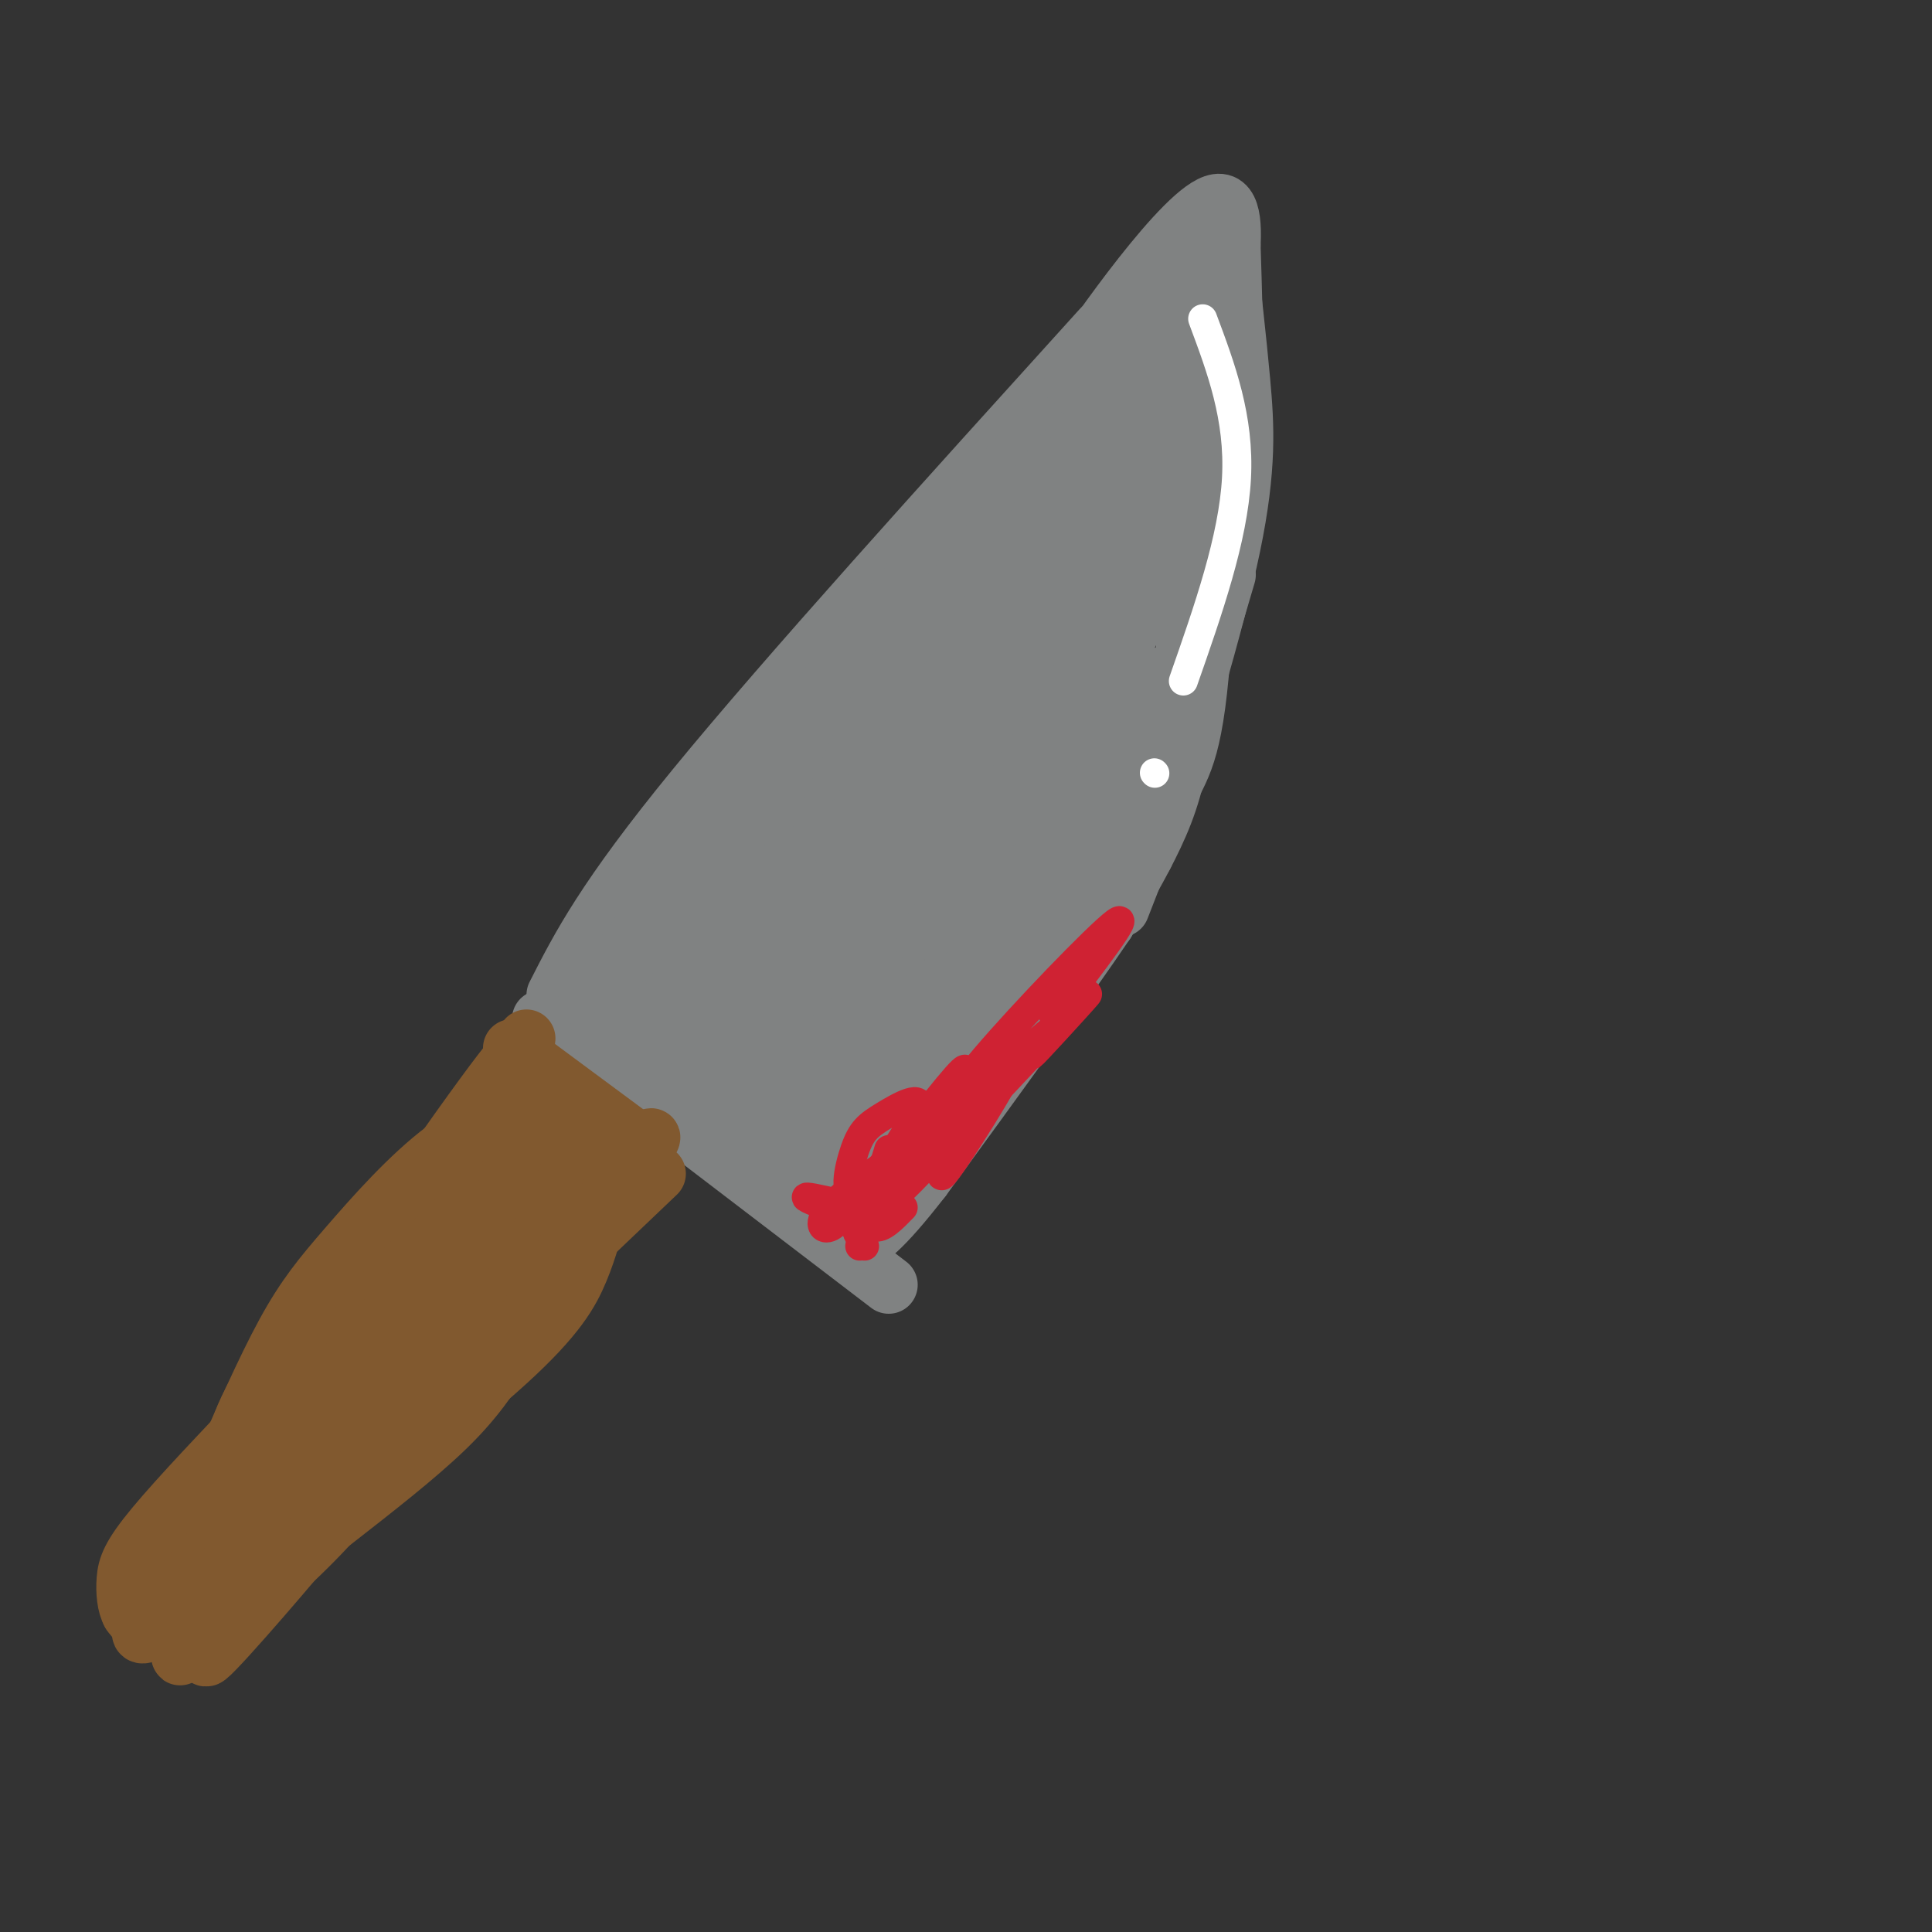 <svg viewBox='0 0 400 400' version='1.1' xmlns='http://www.w3.org/2000/svg' xmlns:xlink='http://www.w3.org/1999/xlink'><rect x="0" y="0" width="400" height="400" fill="#333333" stroke="none"/><g fill='none' stroke='#808282' stroke-width='12' stroke-linecap='round' stroke-linejoin='round'><path d='M115,206c5.083,-10.000 10.167,-20.000 29,-43c18.833,-23.000 51.417,-59.000 84,-95'/><path d='M237,61c3.262,17.155 6.524,34.310 8,50c1.476,15.690 1.167,29.917 0,40c-1.167,10.083 -3.190,16.024 -6,22c-2.810,5.976 -6.405,11.988 -10,18'/><path d='M229,191c-8.000,11.833 -23.000,32.417 -38,53'/><path d='M191,244c-8.667,11.167 -11.333,12.583 -14,14'/><path d='M112,211c0.000,0.000 72.000,55.000 72,55'/><path d='M124,211c-0.016,-3.789 -0.032,-7.579 20,-34c20.032,-26.421 60.111,-75.475 70,-85c9.889,-9.525 -10.411,20.478 -33,52c-22.589,31.522 -47.466,64.564 -48,62c-0.534,-2.564 23.276,-40.732 41,-66c17.724,-25.268 29.362,-37.634 41,-50'/><path d='M215,90c8.667,-11.000 9.833,-13.500 11,-16'/><path d='M226,74c4.289,-5.378 9.511,-10.822 9,-10c-0.511,0.822 -6.756,7.911 -13,15'/><path d='M222,79c1.178,-2.111 10.622,-14.889 12,-17c1.378,-2.111 -5.311,6.444 -12,15'/><path d='M222,77c4.978,-7.578 23.422,-34.022 30,-35c6.578,-0.978 1.289,23.511 -4,48'/><path d='M248,90c-1.022,16.933 -1.578,35.267 -3,47c-1.422,11.733 -3.711,16.867 -6,22'/><path d='M245,55c-3.333,12.583 -6.667,25.167 -6,25c0.667,-0.167 5.333,-13.083 10,-26'/><path d='M249,54c1.845,12.000 1.458,55.000 0,78c-1.458,23.000 -3.988,26.000 -7,32c-3.012,6.000 -6.506,15.000 -10,24'/><path d='M255,51c0.583,18.500 1.167,37.000 -1,53c-2.167,16.000 -7.083,29.500 -12,43'/><path d='M254,51c1.089,9.467 2.178,18.933 3,28c0.822,9.067 1.378,17.733 -2,34c-3.378,16.267 -10.689,40.133 -18,64'/><path d='M254,119c0.000,0.000 -13.000,44.000 -13,44'/><path d='M239,89c-13.146,31.673 -26.292,63.345 -24,55c2.292,-8.345 20.022,-56.709 16,-57c-4.022,-0.291 -29.797,47.490 -45,73c-15.203,25.510 -19.833,28.750 -19,23c0.833,-5.750 7.131,-20.490 12,-31c4.869,-10.510 8.311,-16.791 20,-32c11.689,-15.209 31.625,-39.345 33,-38c1.375,1.345 -15.813,28.173 -33,55'/><path d='M199,137c-9.809,14.994 -17.830,24.978 -22,33c-4.170,8.022 -4.488,14.082 11,-13c15.488,-27.082 46.782,-87.306 44,-79c-2.782,8.306 -39.640,85.140 -51,108c-11.360,22.860 2.779,-8.256 20,-38c17.221,-29.744 37.523,-58.117 32,-43c-5.523,15.117 -36.872,73.724 -46,89c-9.128,15.276 3.963,-12.778 14,-32c10.037,-19.222 17.018,-29.611 24,-40'/><path d='M225,122c6.318,-9.904 10.112,-14.665 12,-14c1.888,0.665 1.870,6.755 -10,29c-11.870,22.245 -35.593,60.646 -36,60c-0.407,-0.646 22.503,-40.338 37,-64c14.497,-23.662 20.581,-31.292 10,-10c-10.581,21.292 -37.827,71.506 -41,78c-3.173,6.494 17.727,-30.734 28,-47c10.273,-16.266 9.920,-11.572 12,-12c2.080,-0.428 6.594,-5.980 1,3c-5.594,8.980 -21.297,32.490 -37,56'/><path d='M201,201c-7.575,12.118 -8.012,14.415 -5,9c3.012,-5.415 9.472,-18.540 20,-33c10.528,-14.460 25.125,-30.253 19,-19c-6.125,11.253 -32.972,49.552 -36,55c-3.028,5.448 17.762,-21.956 27,-33c9.238,-11.044 6.925,-5.727 -4,7c-10.925,12.727 -30.463,32.863 -50,53'/><path d='M172,240c-7.133,0.112 0.034,-26.109 2,-37c1.966,-10.891 -1.270,-6.451 -3,-8c-1.730,-1.549 -1.954,-9.086 -4,-1c-2.046,8.086 -5.913,31.797 -11,36c-5.087,4.203 -11.395,-11.100 -15,-18c-3.605,-6.900 -4.509,-5.396 -3,0c1.509,5.396 5.431,14.685 5,16c-0.431,1.315 -5.216,-5.342 -10,-12'/><path d='M133,216c-1.410,-0.702 0.066,3.544 0,3c-0.066,-0.544 -1.675,-5.878 -3,-7c-1.325,-1.122 -2.366,1.967 -2,4c0.366,2.033 2.140,3.009 6,-2c3.860,-5.009 9.805,-16.002 13,-20c3.195,-3.998 3.640,-0.999 3,5c-0.640,5.999 -2.365,15.000 -2,18c0.365,3.000 2.818,0.000 5,-7c2.182,-7.000 4.091,-18.000 6,-29'/><path d='M159,181c0.648,10.989 -0.732,52.961 -1,51c-0.268,-1.961 0.578,-47.856 2,-48c1.422,-0.144 3.421,45.461 3,54c-0.421,8.539 -3.263,-19.989 -3,-24c0.263,-4.011 3.632,16.494 7,37'/><path d='M167,251c3.532,-5.402 8.862,-37.406 12,-47c3.138,-9.594 4.084,3.222 3,19c-1.084,15.778 -4.198,34.518 -2,27c2.198,-7.518 9.707,-41.293 10,-42c0.293,-0.707 -6.631,31.655 -6,37c0.631,5.345 8.815,-16.328 17,-38'/></g>
<g fill='none' stroke='#81592f' stroke-width='12' stroke-linecap='round' stroke-linejoin='round'><path d='M109,215c0.000,0.000 -2.000,15.000 -2,15'/><path d='M106,217c0.000,0.000 27.000,20.000 27,20'/><path d='M136,243c0.000,0.000 -64.000,61.000 -64,61'/><path d='M109,223c-0.911,-0.067 -1.822,-0.133 -1,-3c0.822,-2.867 3.378,-8.533 -8,7c-11.378,15.533 -36.689,52.267 -62,89'/><path d='M112,231c-29.430,36.926 -58.861,73.851 -69,85c-10.139,11.149 -0.988,-3.479 18,-28c18.988,-24.521 47.811,-58.933 41,-48c-6.811,10.933 -49.257,67.213 -60,80c-10.743,12.787 10.216,-17.918 25,-37c14.784,-19.082 23.392,-26.541 32,-34'/><path d='M99,249c-5.157,9.121 -34.049,48.922 -42,58c-7.951,9.078 5.039,-12.568 17,-28c11.961,-15.432 22.893,-24.652 32,-34c9.107,-9.348 16.390,-18.825 8,-7c-8.390,11.825 -32.451,44.953 -40,54c-7.549,9.047 1.415,-5.987 12,-18c10.585,-12.013 22.793,-21.007 35,-30'/><path d='M121,244c-6.467,7.331 -40.133,40.658 -40,41c0.133,0.342 34.066,-32.302 47,-44c12.934,-11.698 4.869,-2.449 -2,5c-6.869,7.449 -12.542,13.100 -19,18c-6.458,4.900 -13.700,9.050 -17,10c-3.300,0.950 -2.657,-1.300 2,-9c4.657,-7.700 13.329,-20.850 22,-34'/><path d='M114,231c1.952,-5.208 -4.168,-1.227 -7,0c-2.832,1.227 -2.378,-0.300 -11,8c-8.622,8.300 -26.321,26.427 -36,39c-9.679,12.573 -11.337,19.592 -12,25c-0.663,5.408 -0.332,9.204 0,13'/><path d='M113,228c-5.533,1.511 -11.067,3.022 -20,10c-8.933,6.978 -21.267,19.422 -29,32c-7.733,12.578 -10.867,25.289 -14,38'/><path d='M114,227c-7.339,2.744 -14.679,5.488 -22,11c-7.321,5.512 -14.625,13.792 -20,20c-5.375,6.208 -8.821,10.345 -13,18c-4.179,7.655 -9.089,18.827 -14,30'/><path d='M119,240c-5.667,12.750 -11.333,25.500 -21,38c-9.667,12.500 -23.333,24.750 -37,37'/><path d='M118,250c1.613,-0.065 3.226,-0.131 1,5c-2.226,5.131 -8.292,15.458 -13,23c-4.708,7.542 -8.060,12.298 -14,18c-5.940,5.702 -14.470,12.351 -23,19'/><path d='M124,250c-1.044,4.200 -2.089,8.400 -4,13c-1.911,4.600 -4.689,9.600 -15,19c-10.311,9.400 -28.156,23.200 -46,37'/><path d='M78,296c0.000,0.000 -28.000,28.000 -28,28'/><path d='M68,287c-3.958,2.560 -7.917,5.119 -15,13c-7.083,7.881 -17.292,21.083 -19,27c-1.708,5.917 5.083,4.548 7,3c1.917,-1.548 -1.042,-3.274 -4,-5'/><path d='M37,325c-1.843,-0.756 -4.449,-0.146 -3,-2c1.449,-1.854 6.955,-6.171 7,-5c0.045,1.171 -5.369,7.829 -6,11c-0.631,3.171 3.523,2.854 8,1c4.477,-1.854 9.279,-5.244 11,-6c1.721,-0.756 0.360,1.122 -1,3'/><path d='M53,327c-2.929,3.798 -9.750,11.792 -6,7c3.750,-4.792 18.071,-22.369 19,-24c0.929,-1.631 -11.536,12.685 -24,27'/><path d='M42,337c0.976,-1.155 15.417,-17.542 15,-17c-0.417,0.542 -15.690,18.012 -19,22c-3.310,3.988 5.345,-5.506 14,-15'/><path d='M52,327c-2.560,-2.107 -15.958,0.125 -20,3c-4.042,2.875 1.274,6.393 3,7c1.726,0.607 -0.137,-1.696 -2,-4'/><path d='M33,333c-2.491,2.014 -7.717,9.048 1,3c8.717,-6.048 31.378,-25.178 39,-30c7.622,-4.822 0.206,4.663 -8,13c-8.206,8.337 -17.202,15.525 -20,18c-2.798,2.475 0.601,0.238 4,-2'/><path d='M49,335c5.796,-5.997 18.285,-19.989 16,-17c-2.285,2.989 -19.346,22.959 -22,25c-2.654,2.041 9.099,-13.845 11,-19c1.901,-5.155 -6.049,0.423 -14,6'/><path d='M40,330c-4.000,2.356 -7.000,5.244 -9,6c-2.000,0.756 -3.000,-0.622 -4,-2'/><path d='M27,334c-0.917,-1.548 -1.208,-4.417 -1,-7c0.208,-2.583 0.917,-4.881 6,-11c5.083,-6.119 14.542,-16.060 24,-26'/></g>
<g fill='none' stroke='#ffffff' stroke-width='6' stroke-linecap='round' stroke-linejoin='round'><path d='M249,66c3.833,10.250 7.667,20.500 7,33c-0.667,12.500 -5.833,27.250 -11,42'/><path d='M239,160c0.000,0.000 0.100,0.100 0.1,0.1'/></g>
<g fill='none' stroke='#cf2233' stroke-width='6' stroke-linecap='round' stroke-linejoin='round'><path d='M181,254c0.000,0.000 -4.000,0.000 -4,0'/><path d='M178,255c0.000,0.000 8.000,-17.000 8,-17'/><path d='M186,238c0.533,-1.311 -2.133,3.911 -3,5c-0.867,1.089 0.067,-1.956 1,-5'/><path d='M173,249c-3.333,-0.750 -6.667,-1.500 -6,-1c0.667,0.500 5.333,2.250 10,4'/><path d='M177,252c1.833,1.667 1.417,3.833 1,6'/><path d='M177,254c0.000,0.000 2.000,4.000 2,4'/><path d='M187,250c-2.206,2.274 -4.411,4.548 -6,4c-1.589,-0.548 -2.561,-3.918 -4,-4c-1.439,-0.082 -3.344,3.122 -5,4c-1.656,0.878 -3.061,-0.571 0,-4c3.061,-3.429 10.589,-8.837 12,-9c1.411,-0.163 -3.294,4.918 -8,10'/><path d='M176,251c2.631,-3.713 13.209,-17.994 14,-19c0.791,-1.006 -8.206,11.265 -12,14c-3.794,2.735 -2.384,-4.064 -1,-8c1.384,-3.936 2.744,-5.008 6,-7c3.256,-1.992 8.409,-4.905 7,-1c-1.409,3.905 -9.379,14.628 -8,13c1.379,-1.628 12.108,-15.608 16,-20c3.892,-4.392 0.946,0.804 -2,6'/><path d='M196,229c-6.333,9.209 -21.166,29.233 -18,26c3.166,-3.233 24.331,-29.723 30,-35c5.669,-5.277 -4.157,10.659 -9,18c-4.843,7.341 -4.701,6.089 -3,3c1.701,-3.089 4.961,-8.013 5,-10c0.039,-1.987 -3.143,-1.035 -7,3c-3.857,4.035 -8.388,11.153 -9,13c-0.612,1.847 2.694,-1.576 6,-5'/><path d='M191,242c8.964,-9.333 28.375,-30.167 33,-35c4.625,-4.833 -5.536,6.333 -9,10c-3.464,3.667 -0.232,-0.167 3,-4'/><path d='M218,213c-3.096,2.530 -12.335,10.853 -17,14c-4.665,3.147 -4.756,1.116 3,-8c7.756,-9.116 23.359,-25.319 27,-28c3.641,-2.681 -4.679,8.159 -13,19'/></g>
</svg>